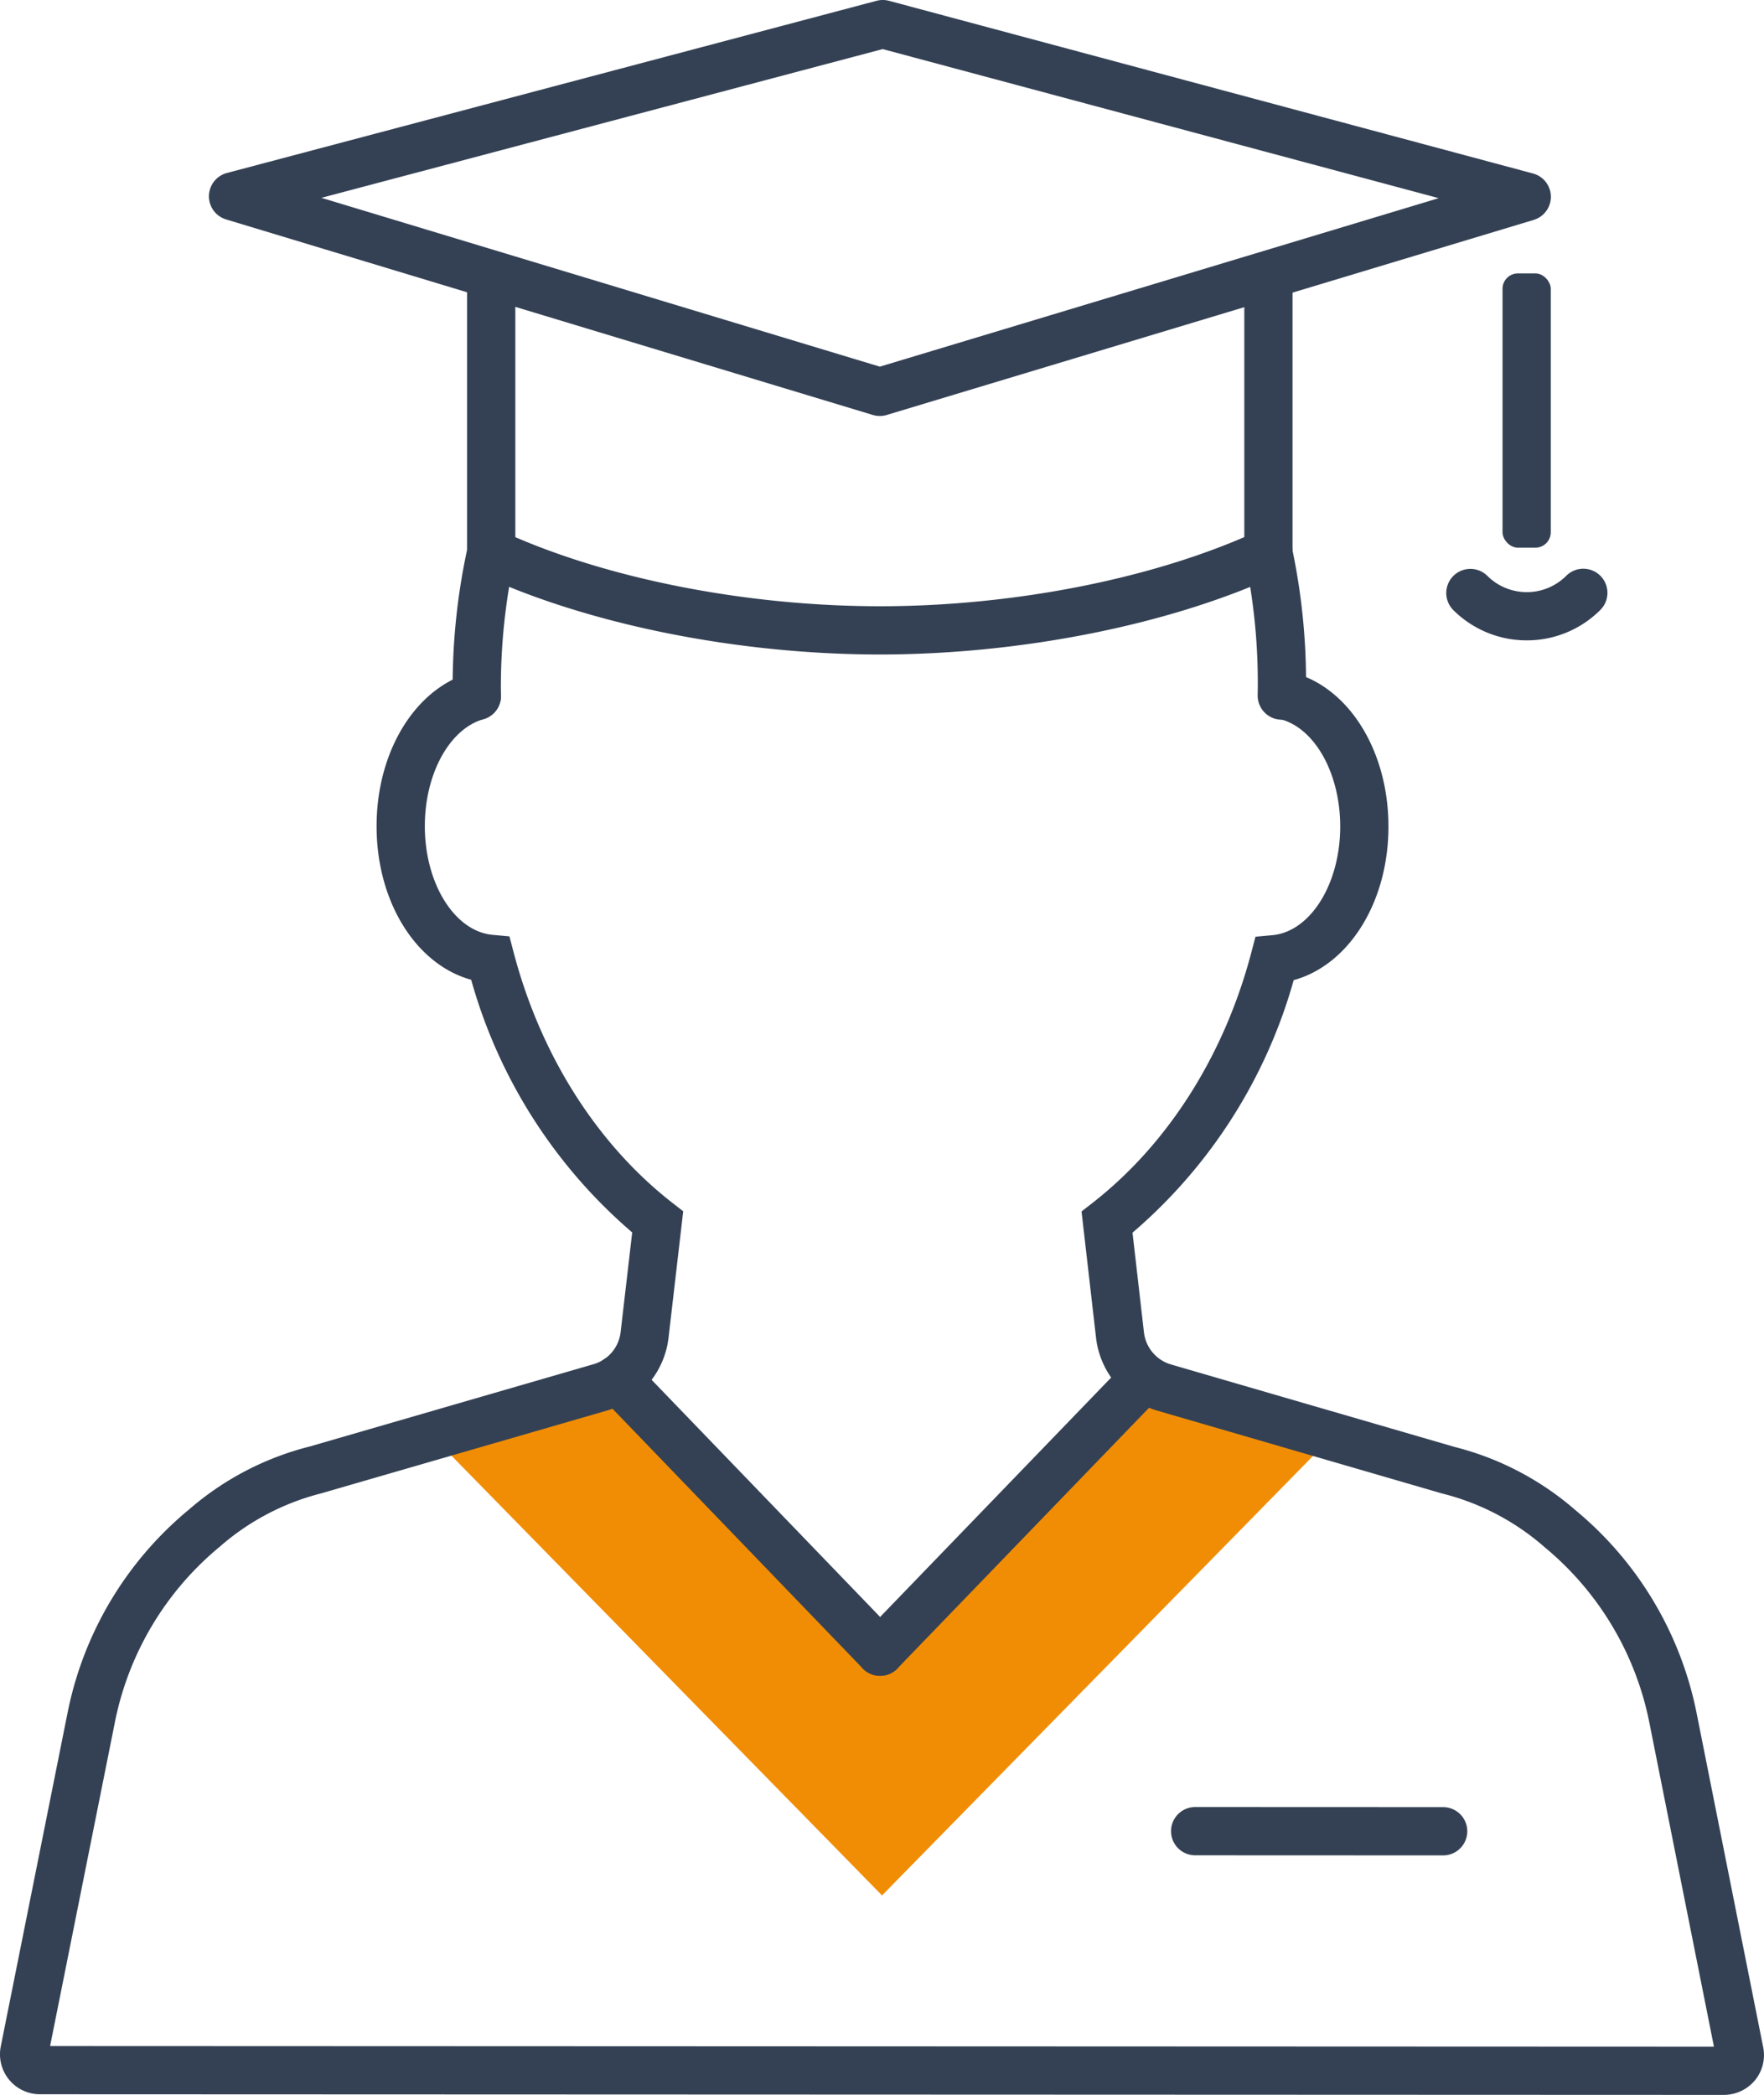 <?xml version="1.0" encoding="UTF-8"?>
<svg xmlns="http://www.w3.org/2000/svg" width="195.467" height="232.048" viewBox="0 0 195.467 232.048">
  <g id="Group_241" data-name="Group 241" transform="translate(-3189.186 -641.932)">
    <g id="Group_228" data-name="Group 228" transform="translate(3237.082 794.732)">
      <path id="Path_169" data-name="Path 169" d="M3300.833,740.22a6.819,6.819,0,0,1-1.771-.814l-.375-.085-29.125,30.848-19.438-20.627-9.837-10.206-.185.042a6.861,6.861,0,0,1-1.781.819l-18.608,5.394,49.841,50.883,49.881-50.845Z" transform="translate(-3219.713 -739.321)" fill="#f18d05"></path>
    </g>
    <g id="Group_229" data-name="Group 229" transform="translate(3240.946 700.492)">
      <path id="Path_170" data-name="Path 170" d="M3267.9,693.193c-15.715-.006-32.228-3.31-44.174-8.841a2.671,2.671,0,1,1,2.245-4.848c11.278,5.22,26.952,8.339,41.929,8.344s30.65-3.125,41.929-8.344a2.671,2.671,0,1,1,2.245,4.848C3300.127,689.883,3283.614,693.187,3267.9,693.193Z" transform="translate(-3222.176 -679.256)" fill="#344154"></path>
    </g>
    <g id="Group_230" data-name="Group 230" transform="translate(3189.186 716.35)">
      <path id="Path_171" data-name="Path 171" d="M3380.2,846.993l-186.572-.072a4.427,4.427,0,0,1-4.34-5.378l7.4-36.951a39.091,39.091,0,0,1,13.439-22.439,32.5,32.5,0,0,1,13.4-6.988l31.425-9.109a4.206,4.206,0,0,0,3.005-3.555l1.282-11.042a57.08,57.08,0,0,1-17.842-27.986c-6.1-1.682-10.485-8.614-10.482-17.019,0-8.262,4.272-15.247,10.382-16.987a2.672,2.672,0,1,1,1.464,5.14c-3.766,1.072-6.5,6.055-6.5,11.849,0,6.364,3.3,11.651,7.512,12.04l1.862.171.476,1.809c2.994,11.37,9.241,21.214,17.594,27.717l1.186.923-1.624,14a9.563,9.563,0,0,1-6.828,8.074l-31.676,9.175a27.2,27.2,0,0,0-11.231,5.91,33.734,33.734,0,0,0-11.6,19.364l-7.194,35.939,184.368.072-7.166-35.942a33.726,33.726,0,0,0-11.587-19.377,27.19,27.19,0,0,0-11.223-5.918l-.169-.044-31.5-9.158a9.553,9.553,0,0,1-6.823-8.077l-1.608-14,1.186-.922c8.354-6.5,14.609-16.333,17.612-27.7l.477-1.807,1.864-.171c4.218-.384,7.522-5.672,7.525-12.034,0-5.794-2.73-10.779-6.494-11.854a2.672,2.672,0,1,1,1.467-5.138c6.109,1.745,10.374,8.733,10.371,16.993,0,8.405-4.4,15.334-10.5,17.012a57.093,57.093,0,0,1-17.86,27.972l1.268,11.044a4.206,4.206,0,0,0,3,3.555l31.422,9.135a32.514,32.514,0,0,1,13.387,7,39.082,39.082,0,0,1,13.424,22.455l7.379,37.015a4.4,4.4,0,0,1-.91,3.69A4.5,4.5,0,0,1,3380.2,846.993Zm-.883-4.252.01.047Zm-184.795-.122-.006.035Z" transform="translate(-3189.186 -689.363)" fill="#344154"></path>
    </g>
    <g id="Group_231" data-name="Group 231" transform="translate(3239.332 700.489)">
      <path id="Path_172" data-name="Path 172" d="M3223.836,700.457a2.669,2.669,0,0,1-2.666-2.551,71.587,71.587,0,0,1,1.637-16.535,2.672,2.672,0,1,1,5.226,1.115,67.691,67.691,0,0,0-1.525,15.183,2.674,2.674,0,0,1-2.551,2.786Z" transform="translate(-3221.147 -679.254)" fill="#344154"></path>
    </g>
    <g id="Group_232" data-name="Group 232" transform="translate(3327.064 700.502)">
      <path id="Path_173" data-name="Path 173" d="M3281.222,700.41c-.044,0-.09,0-.135,0a2.673,2.673,0,0,1-2.537-2.8,67.162,67.162,0,0,0-1.429-15.128,2.672,2.672,0,1,1,5.232-1.084,71.506,71.506,0,0,1,1.536,16.479A2.673,2.673,0,0,1,3281.222,700.41Z" transform="translate(-3277.064 -679.262)" fill="#344154"></path>
    </g>
    <g id="Group_233" data-name="Group 233" transform="translate(3254.944 792.033)">
      <path id="Path_174" data-name="Path 174" d="M3262.862,773.128a2.661,2.661,0,0,1-1.923-.817l-29.092-30.182a2.672,2.672,0,0,1,3.848-3.709l29.092,30.182a2.672,2.672,0,0,1-1.924,4.526Z" transform="translate(-3231.097 -737.6)" fill="#344154"></path>
    </g>
    <g id="Group_234" data-name="Group 234" transform="translate(3284.037 792.057)">
      <path id="Path_175" data-name="Path 175" d="M3252.312,773.119a2.672,2.672,0,0,1-1.922-4.528l29.117-30.159a2.672,2.672,0,0,1,3.844,3.712L3254.234,772.3A2.664,2.664,0,0,1,3252.312,773.119Z" transform="translate(-3249.64 -737.616)" fill="#344154"></path>
    </g>
    <g id="Group_235" data-name="Group 235" transform="translate(3327.066 671.717)">
      <rect id="Rectangle_13" data-name="Rectangle 13" width="5.344" height="34.152" rx="1.703" fill="#344154"></rect>
    </g>
    <g id="Group_236" data-name="Group 236" transform="translate(3240.944 671.704)">
      <rect id="Rectangle_14" data-name="Rectangle 14" width="5.344" height="34.132" rx="1.703" fill="#344154"></rect>
    </g>
    <g id="Group_237" data-name="Group 237" transform="translate(3212.337 641.932)">
      <path id="Path_176" data-name="Path 176" d="M3278.289,688.013a2.711,2.711,0,0,1-.825-.13l-71.624-21.647a2.673,2.673,0,0,1,.089-5.141l71.994-19.074a2.675,2.675,0,0,1,1.376,0l71.363,19.129a2.673,2.673,0,0,1,.08,5.14l-71.561,21.567A2.632,2.632,0,0,1,3278.289,688.013Zm-61.88-24.167,61.877,18.7,61.926-18.664L3278.6,647.369Z" transform="translate(-3203.942 -641.932)" fill="#344154"></path>
    </g>
    <g id="Group_238" data-name="Group 238" transform="translate(3355.68 672.217)">
      <rect id="Rectangle_15" data-name="Rectangle 15" width="5.344" height="30.38" rx="1.703" fill="#344154"></rect>
    </g>
    <g id="Group_239" data-name="Group 239" transform="translate(3318.948 842.095)">
      <path id="Path_177" data-name="Path 177" d="M3302.043,774.863h0l-27.48-.011a2.672,2.672,0,0,1,0-5.344h0l27.481.011a2.672,2.672,0,1,1,0,5.344Z" transform="translate(-3271.891 -769.508)" fill="#344154"></path>
    </g>
    <g id="Group_240" data-name="Group 240" transform="translate(3349.427 704.928)">
      <path id="Path_178" data-name="Path 178" d="M3300.256,690.019a11.5,11.5,0,0,1-8.157-3.373,2.673,2.673,0,0,1,3.78-3.78,6.194,6.194,0,0,0,8.754,0,2.672,2.672,0,1,1,3.778,3.78A11.5,11.5,0,0,1,3300.256,690.019Z" transform="translate(-3291.317 -682.083)" fill="#344154"></path>
    </g>
  </g>
</svg>
